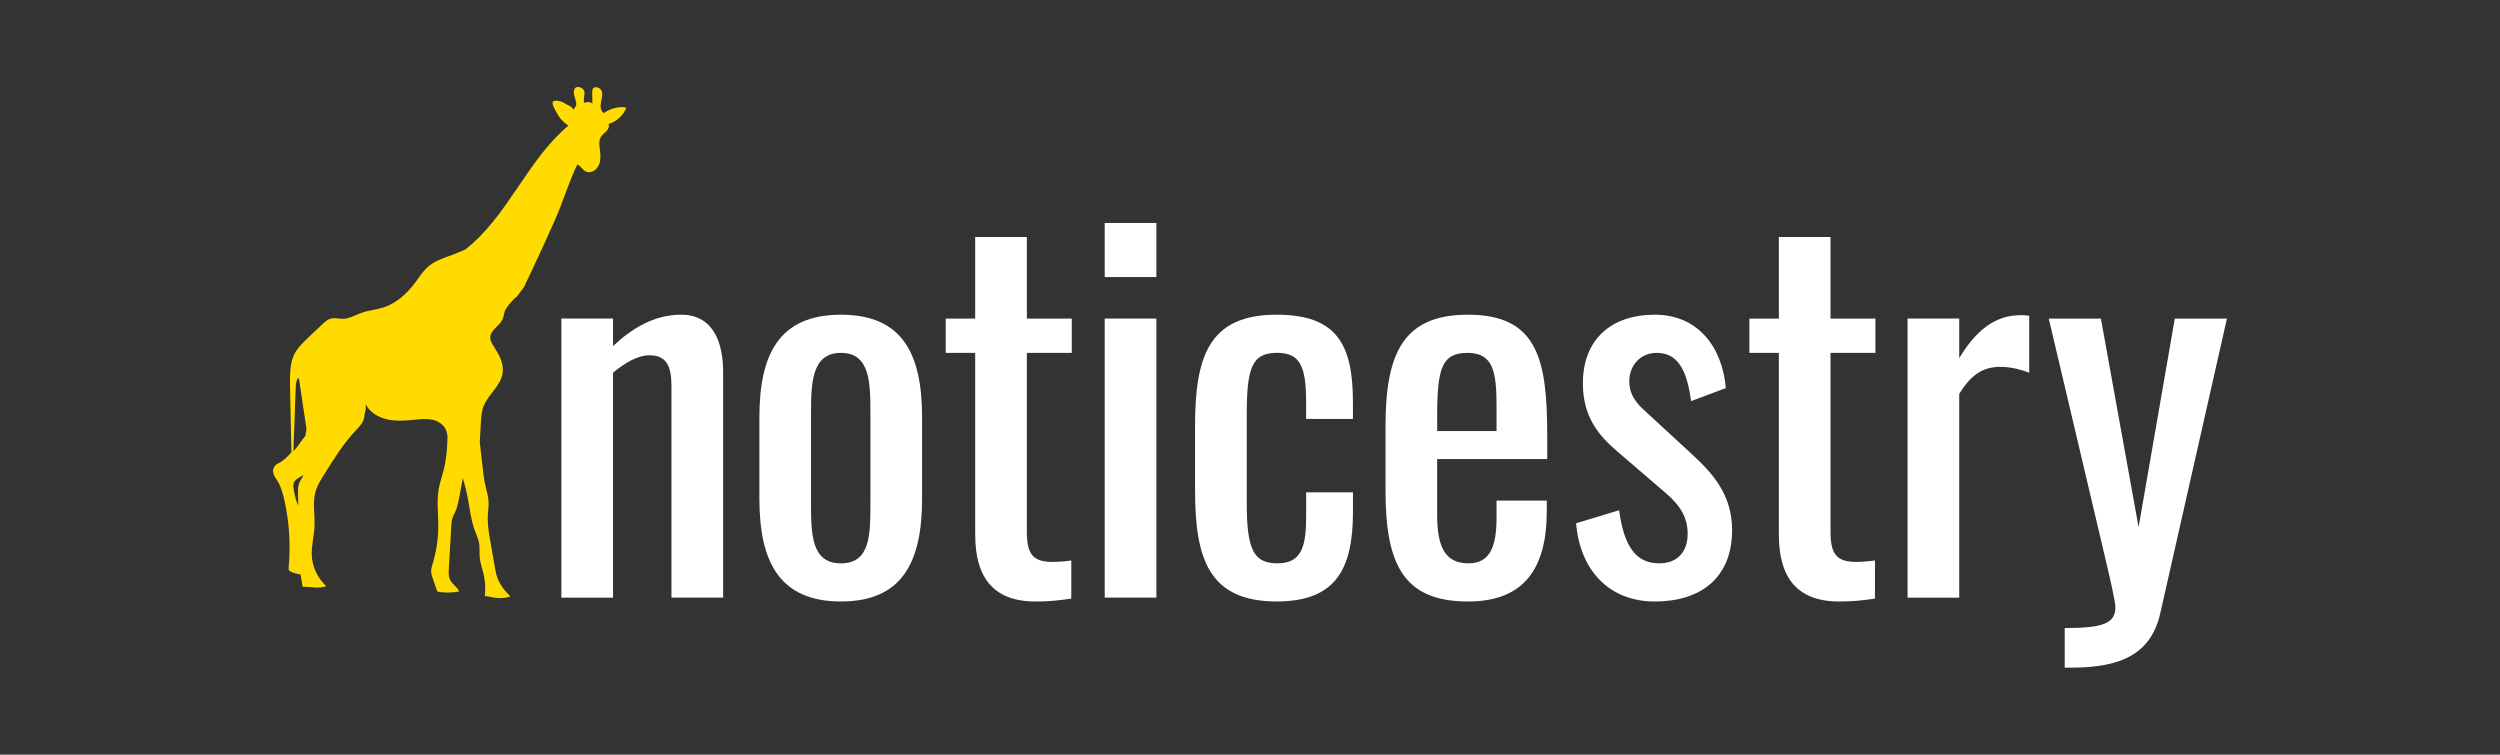 <svg xmlns="http://www.w3.org/2000/svg" id="Layer_1" viewBox="0 0 795.05 239.99"><rect x="0" y="0" width="795.05" height="239.99" fill="#333333" stroke="none"/><g><path d="M178.53,101.31h16.43v8.75c5.83-5.53,13.05-9.98,21.65-9.98,10.59,0,13.36,9.52,13.36,18.12v71.85h-16.43v-67.09c0-6.29-1.38-9.98-7.06-9.98-3.68,0-7.83,2.46-11.52,5.53v71.55h-16.43v-88.74Z" fill="#fff"></path><path d="M241.5,158.58v-25.79c0-19.96,6.14-32.7,25.95-32.7s25.79,12.74,25.79,32.7v25.79c0,19.96-6.14,32.7-25.79,32.7s-25.95-12.74-25.95-32.7ZM276.81,159.66v-27.79c0-9.98,0-19.65-9.37-19.65s-9.52,9.67-9.52,19.65v27.79c0,9.98,0,19.5,9.52,19.5s9.37-9.52,9.37-19.5Z" fill="#fff"></path><path d="M310.13,170.1v-57.88h-9.37v-10.9h9.37v-25.95h16.43v25.95h14.28v10.9h-14.28v56.81c0,6.91,1.69,9.67,8.14,9.67,1.54,0,3.99-.15,5.99-.46v12.13c-4.15.61-7.22.92-11.36.92-13.97,0-19.19-8.29-19.19-21.19Z" fill="#fff"></path><path d="M351.32,70.91h16.43v17.2h-16.43v-17.2ZM351.32,101.31h16.43v88.74h-16.43v-88.74Z" fill="#fff"></path><path d="M380.05,155.97v-20.42c0-22.26,4.45-35.47,25.95-35.47,19.35,0,24.26,9.67,24.26,27.94v5.22h-14.89v-5.37c0-11.51-2-15.66-9.21-15.66-8.14,0-9.67,4.91-9.67,19.96v27.94c0,15.2,2.46,19.04,9.83,19.04,8.14,0,9.06-6.29,9.06-15.35v-7.22h14.89v6.14c0,17.96-5.22,28.56-24.26,28.56-21.8,0-25.95-13.97-25.95-35.31Z" fill="#fff"></path><path d="M440.62,155.82v-20.27c0-23.49,5.83-35.47,26.25-35.47,22.26,0,25.18,14.43,25.18,38.69v7.22h-35.01v17.81c0,10.75,2.92,15.35,9.98,15.35s8.91-5.68,8.91-14.58v-5.37h15.97v3.38c0,17.81-6.91,28.71-25.03,28.71-20.88,0-26.25-12.28-26.25-35.47ZM475.93,137.09v-7.98c0-10.9-1.08-16.89-9.21-16.89s-9.67,4.76-9.67,20.11v4.76h18.88Z" fill="#fff"></path><path d="M501.24,166.41l13.67-4.15c1.54,11.36,5.22,16.89,12.74,16.89,5.83,0,9.06-3.68,9.06-9.37,0-5.07-2.15-8.91-7.22-13.2l-15.2-13.05c-6.14-5.22-10.9-11.21-10.9-21.65,0-13.97,9.06-21.8,22.88-21.8s21.5,10.44,22.57,23.34l-11.05,4.15c-1.23-9.21-3.84-15.35-10.9-15.35-5.37,0-8.75,4.15-8.75,9.06,0,3.07,1.23,5.99,4.45,8.91l15.66,14.43c6.29,5.83,12.59,12.59,12.59,23.95,0,15.2-9.98,22.72-24.57,22.72s-23.8-9.98-25.03-24.87Z" fill="#fff"></path><path d="M565.71,170.1v-57.88h-9.37v-10.9h9.37v-25.95h16.43v25.95h14.28v10.9h-14.28v56.81c0,6.91,1.69,9.67,8.14,9.67,1.54,0,3.99-.15,5.99-.46v12.13c-4.15.61-7.22.92-11.36.92-13.97,0-19.19-8.29-19.19-21.19Z" fill="#fff"></path><path d="M606.64,101.31h16.43v12.59c6.45-10.75,13.05-13.66,19.65-13.66.77,0,1.38,0,2.61.15v18.12c-2.46-.92-5.83-1.84-9.06-1.84-5.07,0-9.06,1.84-13.2,8.6v64.79h-16.43v-88.74Z" fill="#fff"></path><path d="M656.62,199.73c11.98,0,16.12-1.38,16.12-6.6,0-1.84-1.69-9.06-3.38-16.27l-17.81-75.54h16.58l11.98,66.33,11.52-66.33h16.58l-21.19,93.66c-2.92,12.9-12.28,17.35-28.4,17.35h-2v-12.59Z" fill="#fff"></path></g><path d="M199.2,34.24c-2.27-.58-5.26.34-7.16,1.72-1.07-.63-1.17-2.15-.93-3.37.24-1.22.68-2.51.23-3.67-.45-1.16-2.36-1.7-2.87-.57-.14.31-.14.66-.13.99.02,1.17.03,2.35.05,3.52-.83-.49-1.62-.49-2.62-.19-.27-1.01.1-2.06.13-3.11.04-1.04-1.01-1.88-2.05-1.91-1.38-.05-1.55,1.48-1.2,2.82.77,2.89.98,2.54-.23,4.39-1-1.39-1.67-1.22-3.1-2.17-.73-.48-3.31-1.1-3.54-.26-.25.9.72,2.38,1.23,3.38.95,1.84,2.06,2.95,3.74,4.16-13.14,10.98-19.23,28.79-32.73,39.33-.23.18-2.28.98-4.34,1.82-.02,0-.05.02-.07.02-2.66.91-5.4,1.86-7.51,3.71-1.69,1.47-2.88,3.43-4.22,5.22-2.54,3.39-5.85,6.37-9.88,7.68-2.31.75-4.78.93-7.07,1.75-1.96.7-3.83,1.88-5.92,1.9-1.26.01-2.54-.41-3.76-.1-1.08.27-1.94,1.07-2.75,1.83-1.47,1.4-2.95,2.8-4.43,4.19-1.81,1.72-3.67,3.49-4.68,5.77-.71,1.59-.96,3.35-1.08,5.09-.15,2.14-.1,4.29-.05,6.44.14,6.4.28,12.81.42,19.22-.05.06-.1.11-.15.17-1.26,1.36-2.59,2.73-4.29,3.48-.54.24-.57.43-.94.9-.88,1.12-.36,2.66.47,3.82,1.46,2.04,2.16,4.53,2.7,6.98,1.53,6.94,1.98,14.12,1.33,21.19-.03.31-.05.63.08.91.17.34.54.52.9.66.92.36,1.87.62,2.85.76.16,1.31.36,2.6.62,3.89,2.51-.06,5.11.72,7.52-.19-2.79-2.54-4.51-6.23-4.63-10-.1-2.95.72-5.85.87-8.79.2-3.78-.69-7.68.36-11.32.56-1.94,1.64-3.68,2.71-5.39,3.09-4.96,6.21-9.95,10.22-14.2.85-.9,1.75-1.79,2.22-2.94.22-.53.38-1.29.45-2.11.33-1.01.46-2.06.31-3.12,1.3,2.56,4,4.18,6.79,4.82,2.8.64,5.71.43,8.57.14,1.97-.2,3.98-.43,5.91,0,1.93.43,3.81,1.68,4.42,3.56.18.57.25,1.17.36,1.75-.08,3.55-.34,7.09-1.2,10.53-.52,2.08-1.25,4.12-1.62,6.23-.66,3.8-.12,7.68-.12,11.54,0,4.05-.58,8.09-1.74,11.97-.26.88-.56,1.78-.53,2.7.02.8.29,1.56.55,2.31.41,1.16.81,2.33,1.22,3.49.06.17.12.35.26.48.17.15.4.19.63.22,2.08.27,4.2.21,6.26-.17-.6-1.44-2.18-2.28-2.88-3.68-.55-1.1-.49-2.38-.42-3.61.27-4.57.54-9.14.8-13.7.05-.79.09-1.58.34-2.33.22-.67.58-1.28.87-1.92.65-1.42.96-2.96,1.26-4.49.41-2.11.8-4.23,1.18-6.35.61,1.98,1.12,3.99,1.51,6.02.7,3.62,1.06,7.34,2.35,10.79.45,1.21,1.02,2.38,1.27,3.65.32,1.62.09,3.29.26,4.93.18,1.69.78,3.31,1.17,4.97.56,2.34.7,4.77.44,7.16,2.37.23,4.59,1.3,8.12.14-4.19-4.17-4.46-6.58-5.09-10.17-.42-2.37-.83-4.74-1.24-7.11-.5-2.84-.99-5.71-.84-8.59.08-1.44.32-2.88.24-4.32-.09-1.57-.55-3.09-.91-4.62-.59-2.54-.87-5.13-1.15-7.72-.24-2.17-.52-4.36-.74-6.55,0-.02,0-.04,0-.06.29-3.58.25-8.91,1.11-11.15,1.53-3.98,5.74-6.81,6.2-11.05.33-2.98-1.32-5.78-2.92-8.3-.51-.8-1.04-1.65-1.07-2.6-.07-2.44,2.98-3.74,3.95-5.98.33-.76.4-1.61.66-2.4.42-1.24,1.73-2.68,3.09-4.14.42-.24.78-.62,1.09-1,.31-.38.6-.78.88-1.19.8-.96,1.44-1.9,1.65-2.74,0,0,0,0,0,0,.59-1.11,1.13-2.26,1.66-3.4,2.62-5.6,5.23-11.19,7.71-16.85,2.49-5.7,4.31-11.83,7-17.41,1.4.42,1.77,2.31,3.57,2.43,1.57.11,2.95-1.2,3.46-2.68.51-1.48.34-3.1.14-4.66-.17-1.35-.33-2.82.4-3.97.45-.7,1.17-1.17,1.74-1.79.57-.61.98-1.52.61-2.27,2.4-.54,4.91-2.85,5.69-5.18M93.41,140.6c.29-6.04.37-11.66.66-17.7.05-1.01.17-2.16.97-2.77.81,5.45,1.63,10.89,2.44,16.34-.17.69-.28,1.4-.35,2.11-1.38,1.71-2.39,3.4-3.87,5.03.19-.85.1-2.13.14-3M94.77,152.08c.65-.43,1.23-.73,1.77-.97-.46.92-1.13,1.74-1.46,2.71-.34.97-.32,2.02-.3,3.05.02,1.31.05,2.61.07,3.92-.67-1.36-1.02-2.96-1.32-4.46-.4-2.03-.49-3.1,1.24-4.24" fill="#ffdb00"></path></svg>